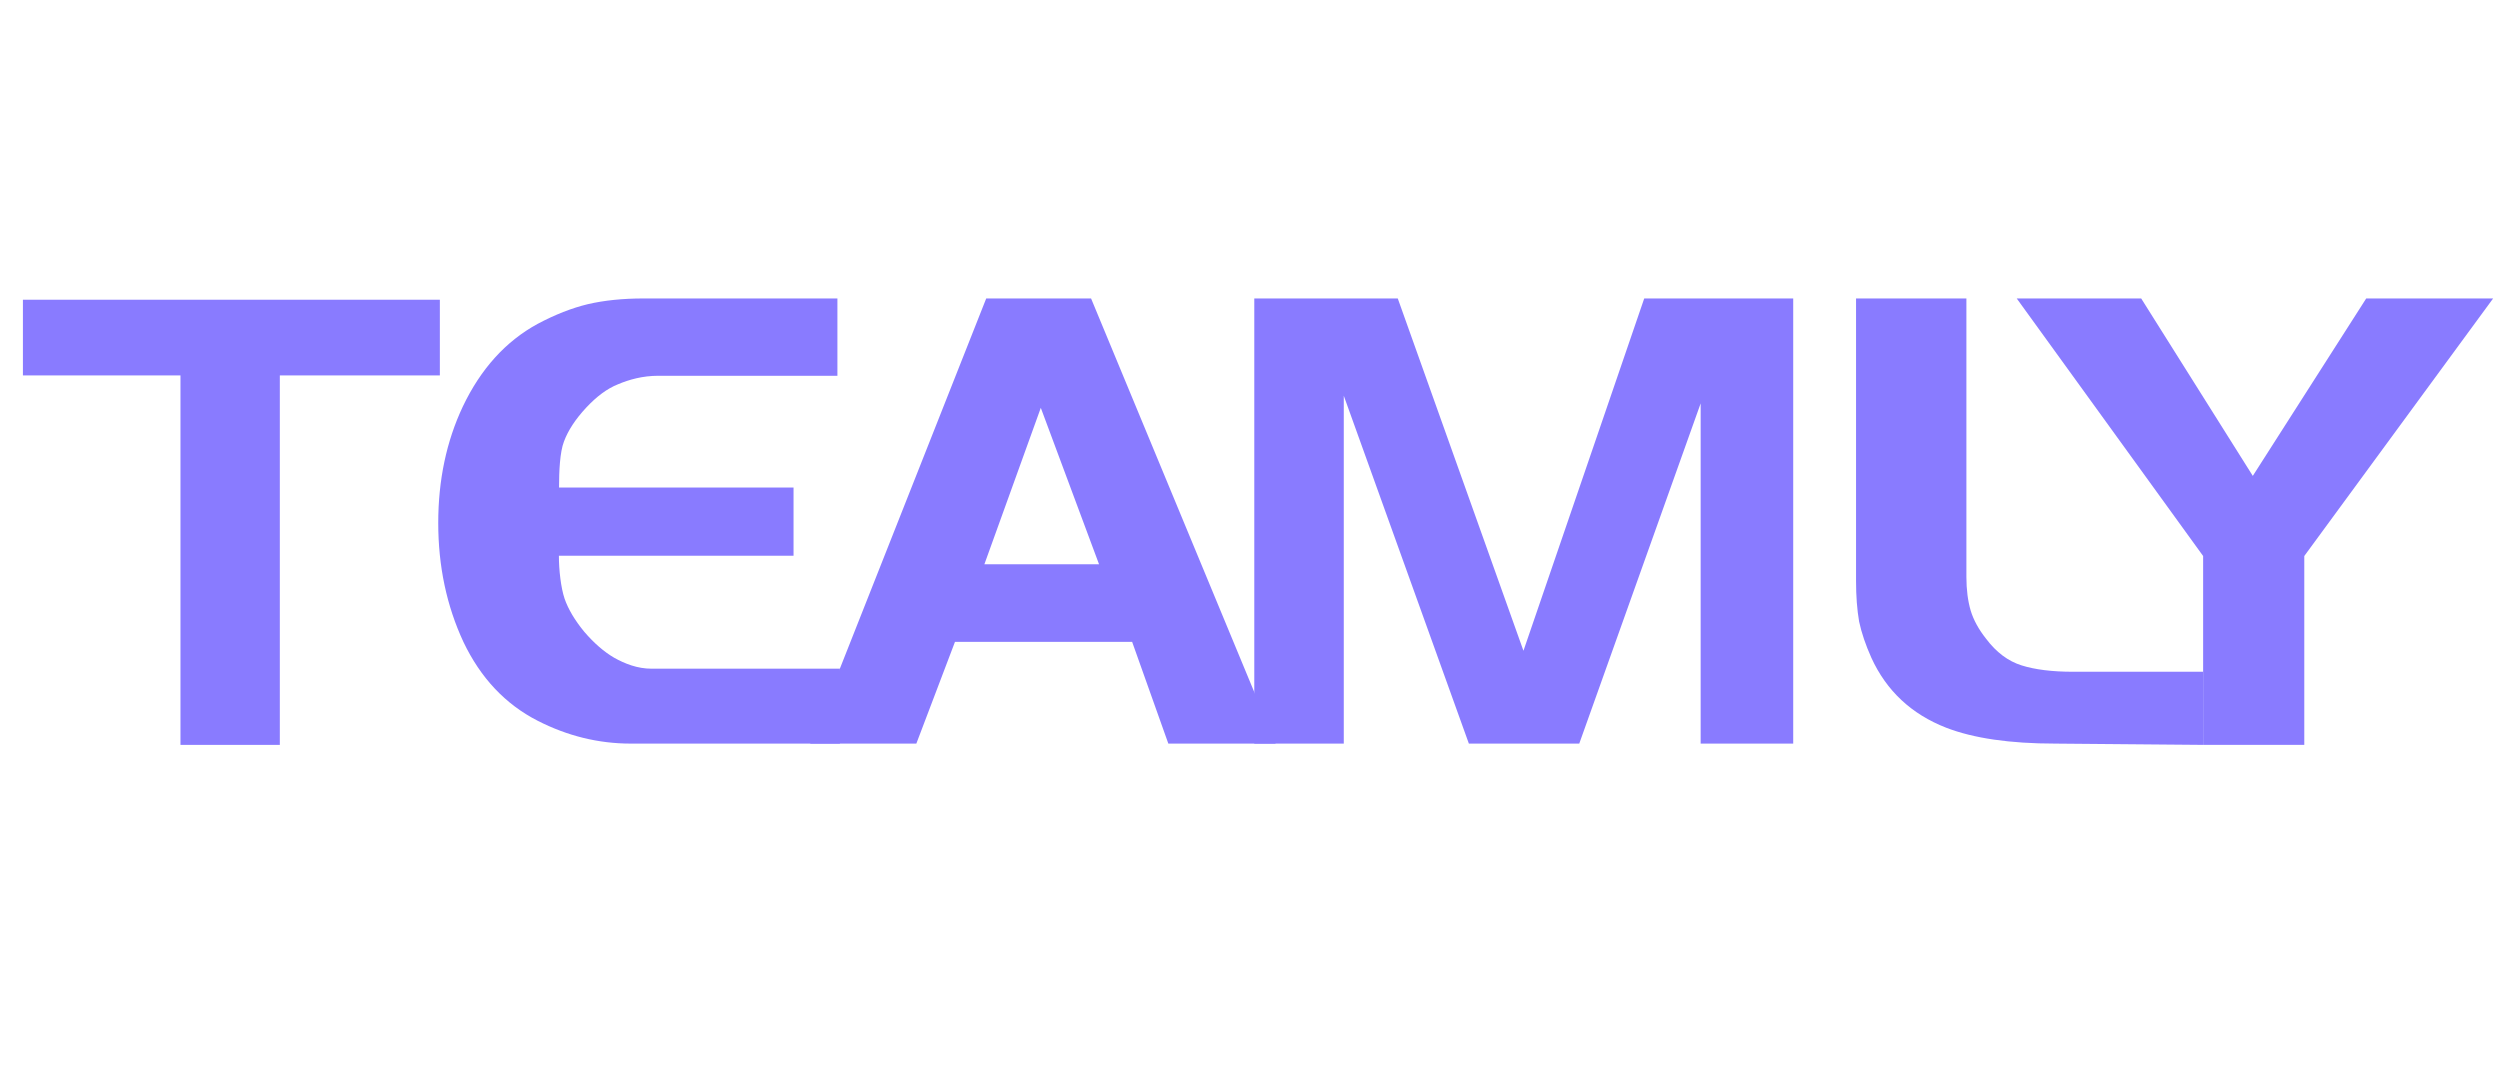 <svg width="84" height="36" viewBox="0 0 84 36" fill="none" xmlns="http://www.w3.org/2000/svg">
<path d="M14.779 12.614H9.402V25.028H6.064V12.614H0.77V10.071H14.779V12.614Z" fill="#897BFF"/>
<path d="M28.22 24.985H21.194C20.109 24.985 19.066 24.729 18.063 24.216C16.978 23.661 16.147 22.777 15.57 21.567C15.007 20.356 14.725 19.024 14.725 17.571C14.725 16.132 15 14.829 15.55 13.661C16.154 12.393 16.992 11.467 18.063 10.883C18.653 10.569 19.217 10.349 19.752 10.22C20.302 10.092 20.927 10.028 21.627 10.028H28.137V12.626H25.129H22.121C21.586 12.626 21.133 12.756 20.762 12.913C20.405 13.055 20.047 13.319 19.69 13.703C19.333 14.088 19.086 14.465 18.949 14.836C18.811 15.192 18.784 15.839 18.784 16.38H26.663V18.673H18.779C18.779 19.158 18.846 19.743 18.969 20.113C19.093 20.47 19.313 20.84 19.629 21.225C19.958 21.609 20.295 21.901 20.638 22.101C20.995 22.3 21.414 22.468 21.895 22.468H28.22V24.985Z" fill="#897BFF"/>
<path d="M42.861 24.985H39.256L38.04 21.567H32.087L30.789 24.985H27.224L33.137 10.028H36.66L42.861 24.985ZM36.928 18.96L34.971 13.703L33.075 18.96H36.928Z" fill="#897BFF"/>
<path d="M60.252 24.985H57.142V13.554L53.063 24.985H49.354L45.151 13.297V24.985H42.144V10.028H46.965L51.188 21.866L55.246 10.028H60.252V24.985Z" fill="#897BFF"/>
<path d="M74.025 25.028L69.059 24.985C67.534 24.985 66.312 24.807 65.391 24.451C64.224 23.995 63.386 23.212 62.878 22.101C62.686 21.673 62.548 21.267 62.466 20.883C62.397 20.484 62.363 20.028 62.363 19.515V10.028H66.071V19.387C66.071 19.814 66.12 20.192 66.216 20.52C66.312 20.833 66.483 21.146 66.731 21.46C67.074 21.916 67.472 22.215 67.925 22.357C68.379 22.5 68.956 22.571 69.656 22.571H74.025V25.028Z" fill="#897BFF"/>
<path d="M83.769 10.028L77.424 18.682V25.028H74.025V18.682L67.762 10.028H71.944L75.694 15.99L79.505 10.028H83.769Z" fill="#897BFF"/>
</svg>
